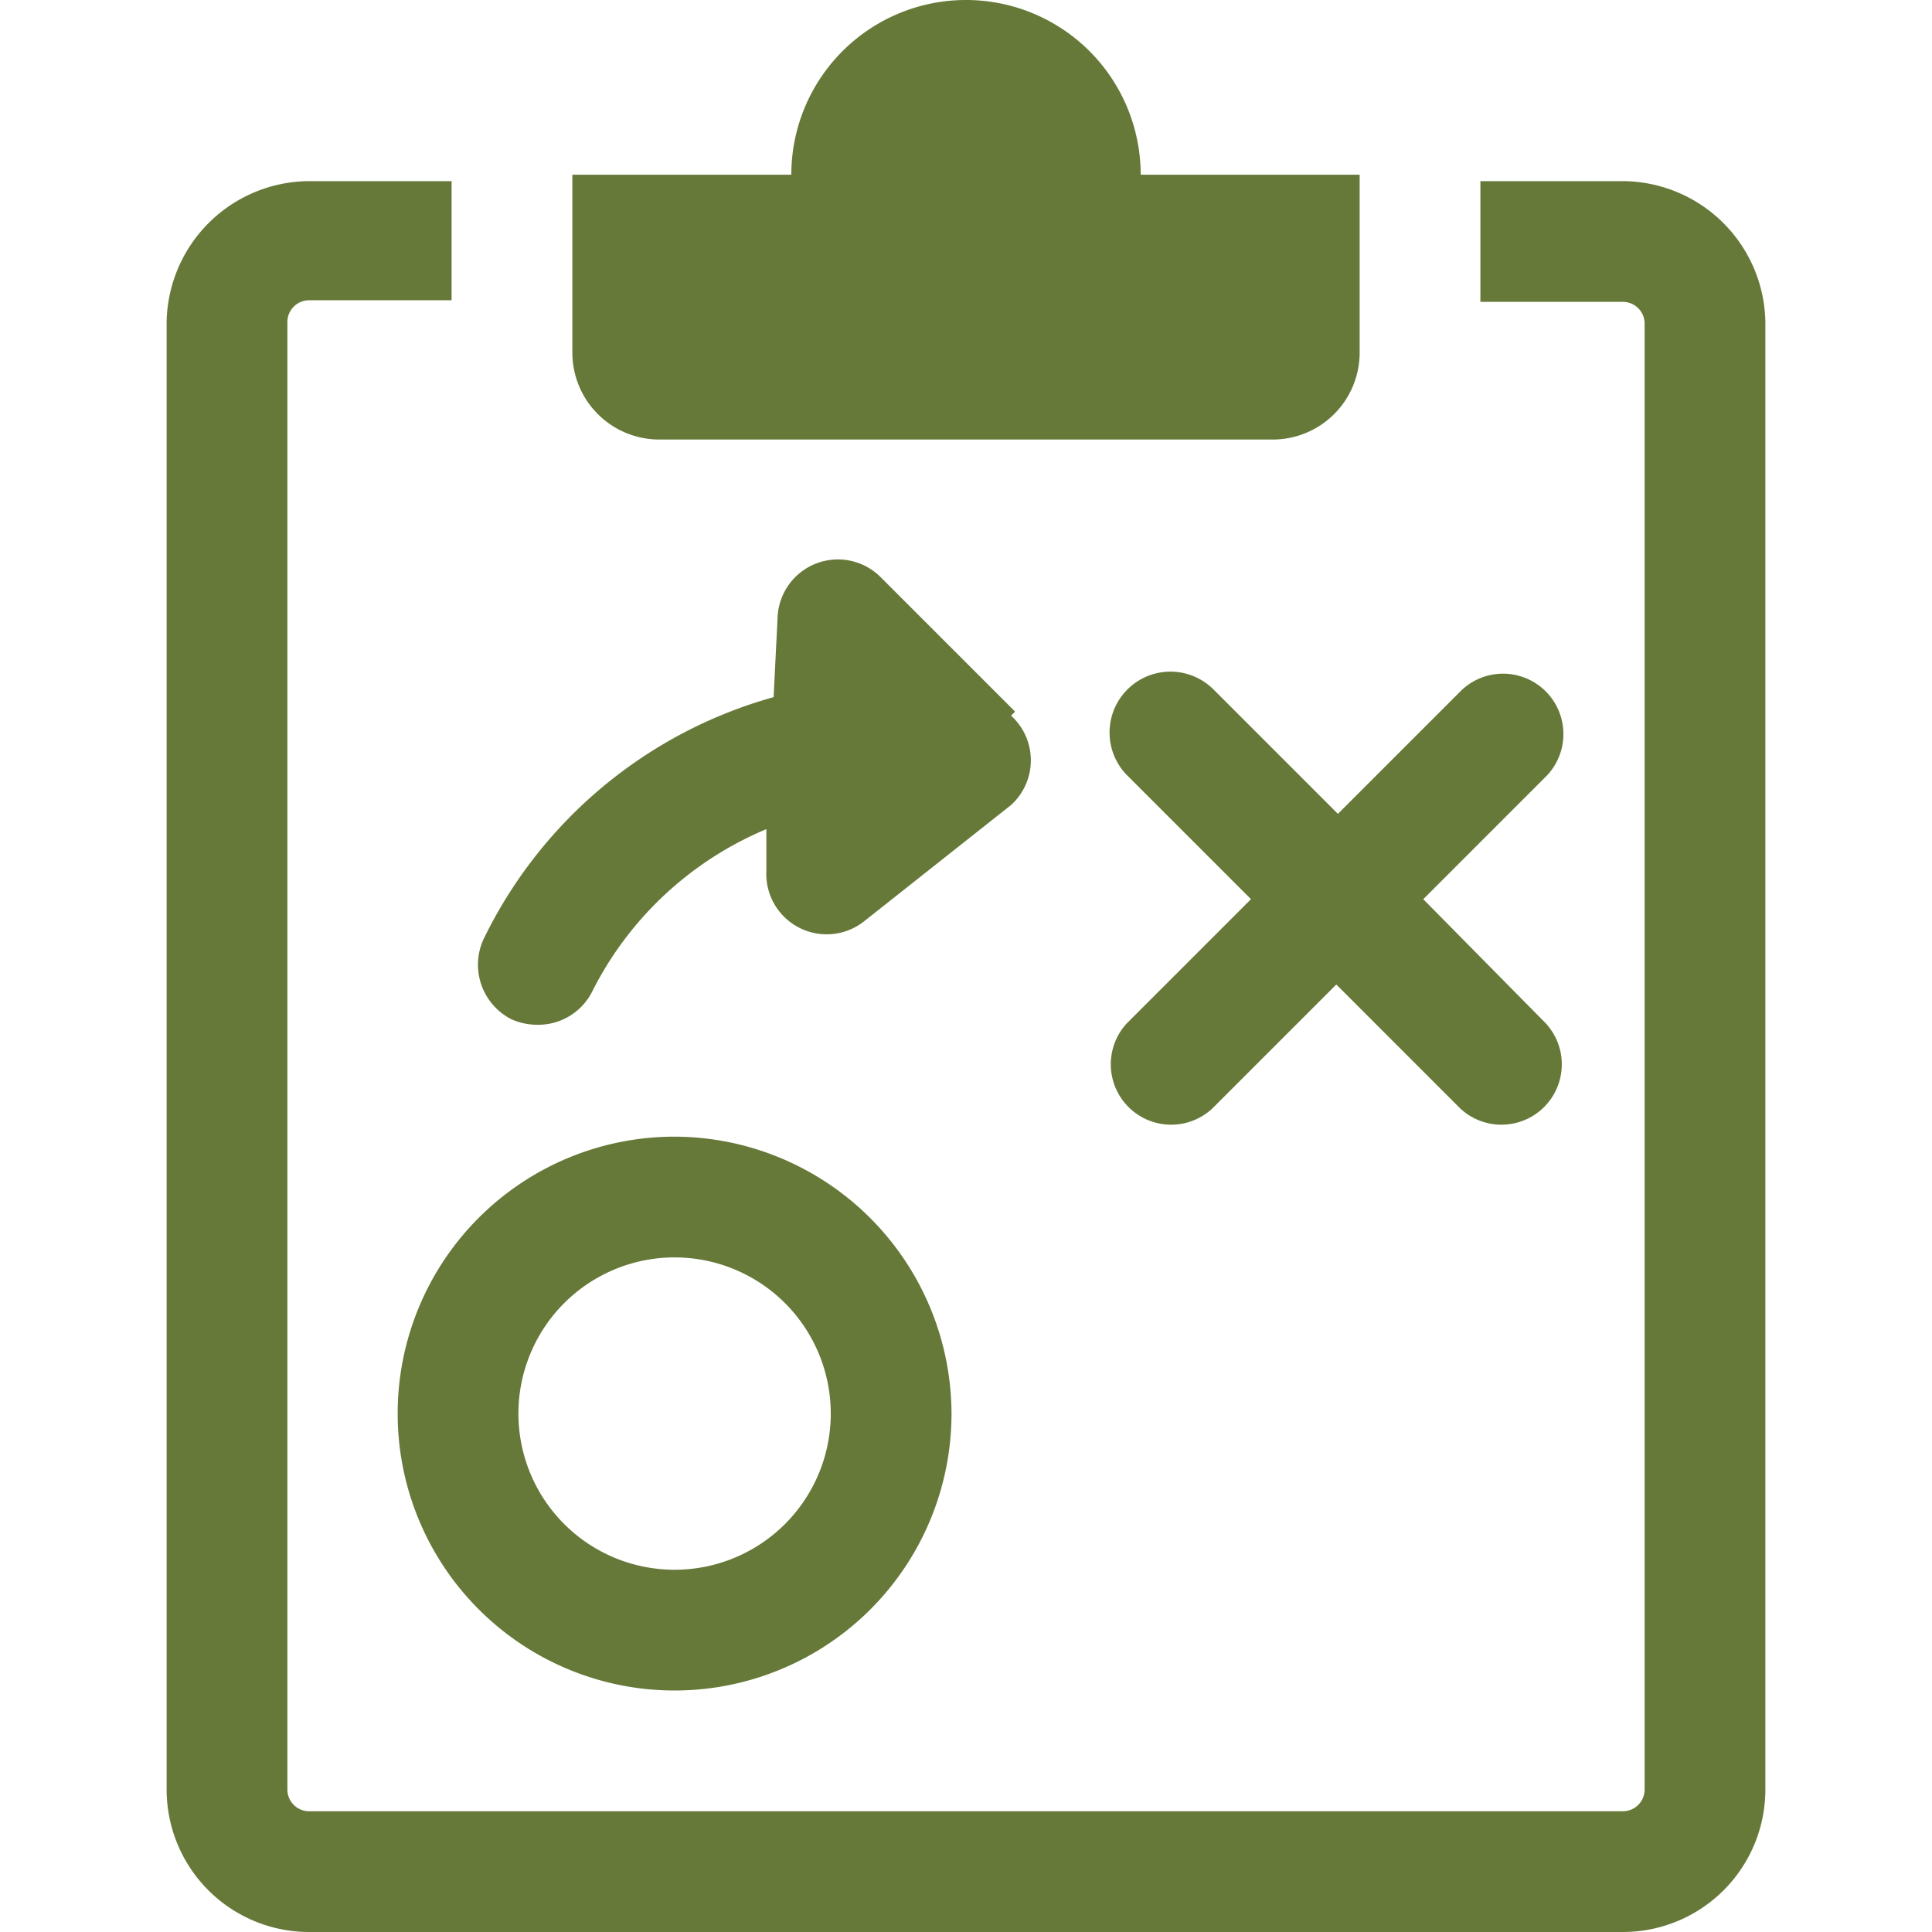 <svg xmlns="http://www.w3.org/2000/svg" viewBox="0 0 24 24" id="Workflow-Coaching-Plan--Streamline-Ultimate.svg"><desc>Workflow Coaching Plan Streamline Icon: https://streamlinehq.com</desc><g><path d="M16.89 2.17h-2.72a2.17 2.17 0 0 0 -4.34 0H7.11v2.21A1.08 1.08 0 0 0 8.2 5.46h7.6a1.08 1.08 0 0 0 1.09 -1.08Z" fill="#667939" stroke-width="1"></path><path d="M20.16 2.25h-1.77v1.5h1.77a0.27 0.27 0 0 1 0.27 0.27v18.21a0.27 0.27 0 0 1 -0.27 0.27H3.84a0.27 0.27 0 0 1 -0.27 -0.27V4a0.27 0.27 0 0 1 0.27 -0.27h1.77V2.25H3.84A1.78 1.78 0 0 0 2.07 4v18.23A1.77 1.77 0 0 0 3.84 24h16.32a1.77 1.77 0 0 0 1.77 -1.77V4a1.78 1.78 0 0 0 -1.77 -1.75Z" fill="#667939" stroke-width="1"></path><path d="M8.38 14.12a3.44 3.44 0 1 0 3.44 3.44 3.45 3.45 0 0 0 -3.44 -3.44Zm0 5.38a1.94 1.94 0 1 1 1.94 -1.94 1.94 1.94 0 0 1 -1.94 1.94Z" fill="#667939" stroke-width="1"></path><path d="m17.68 11.17 1.54 -1.54a0.75 0.75 0 0 0 -1.06 -1.06l-1.54 1.54 -1.54 -1.54A0.75 0.75 0 0 0 14 9.63l1.54 1.54L14 12.71a0.75 0.75 0 0 0 1.06 1.06l1.54 -1.54 1.54 1.54a0.75 0.75 0 0 0 1.06 -1.06Z" fill="#667939" stroke-width="1"></path><path d="m12.61 8.84 -1.67 -1.67a0.75 0.75 0 0 0 -1.28 0.49l-0.05 1a5.71 5.71 0 0 0 -3.6 3 0.76 0.76 0 0 0 0.34 1 0.78 0.78 0 0 0 0.33 0.07 0.75 0.75 0 0 0 0.68 -0.42 4.26 4.26 0 0 1 2.16 -2.01l0 0.52a0.75 0.75 0 0 0 1.22 0.62L12.56 10a0.75 0.75 0 0 0 0 -1.11Z" fill="#667939" stroke-width="1"></path></g></svg>